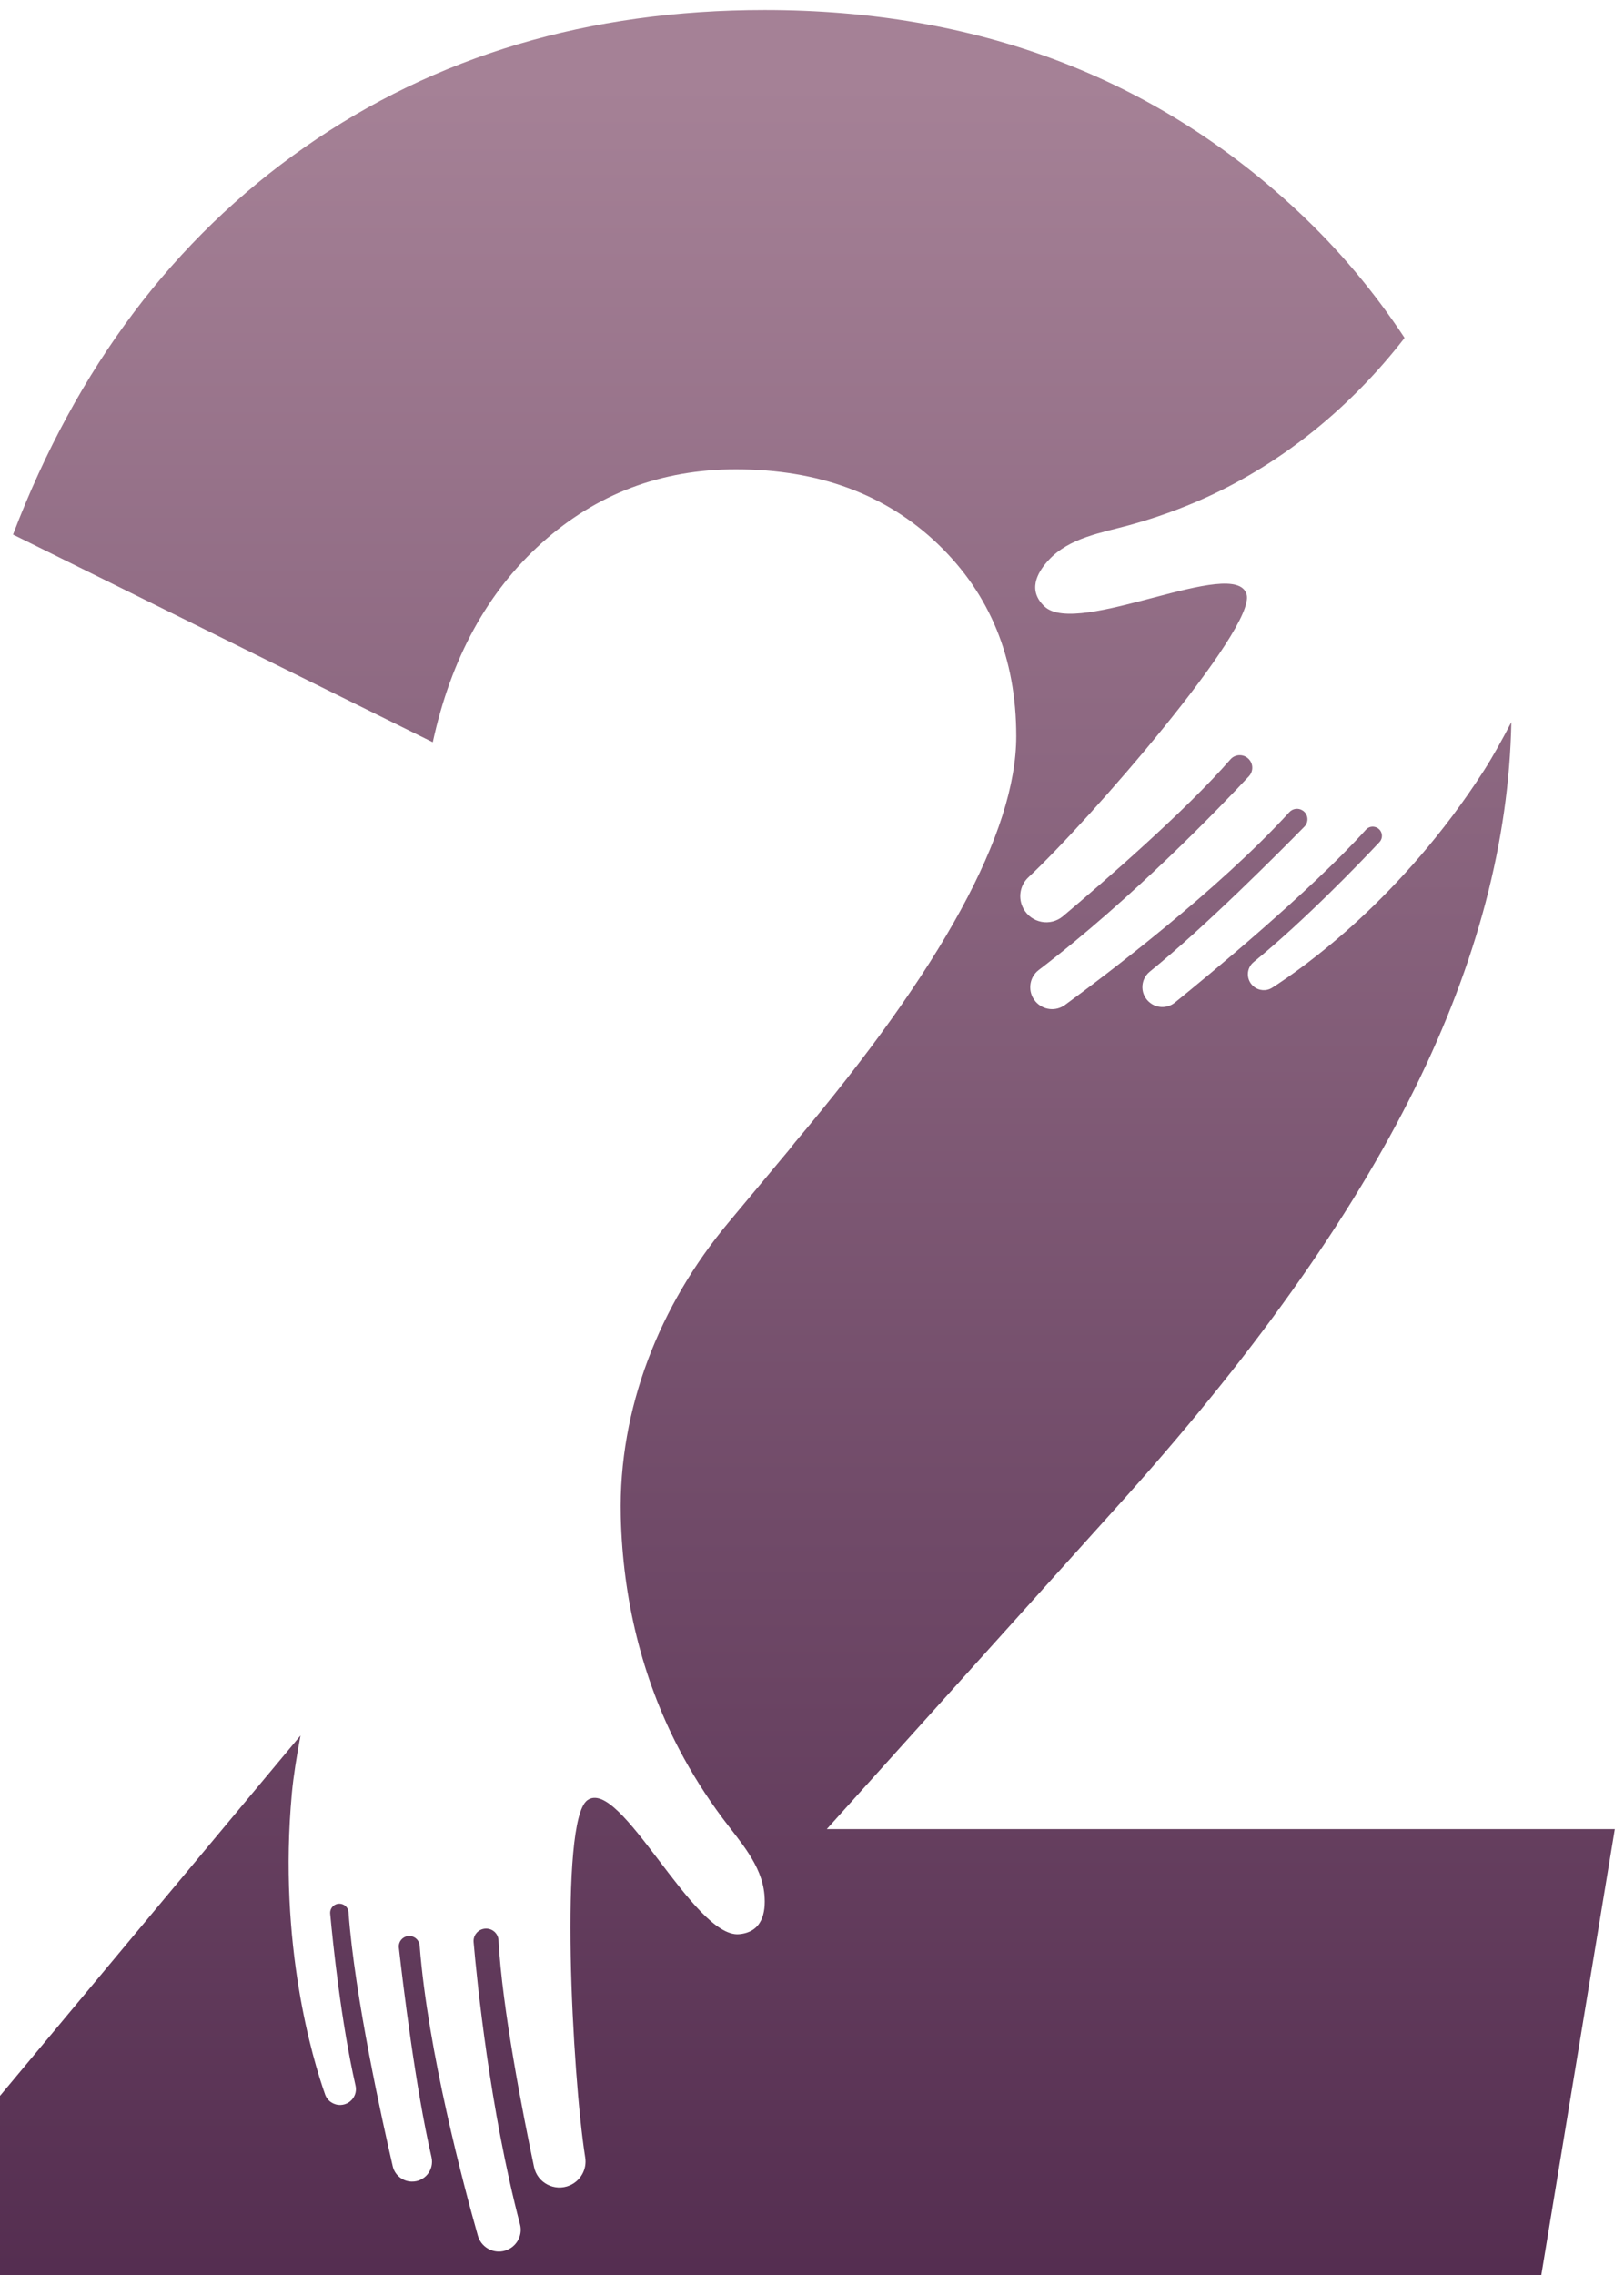 <svg xmlns:inkscape="http://www.inkscape.org/namespaces/inkscape" xmlns:sodipodi="http://sodipodi.sourceforge.net/DTD/sodipodi-0.dtd" xmlns="http://www.w3.org/2000/svg" xmlns:svg="http://www.w3.org/2000/svg" id="svg1" sodipodi:docname="83343386_number-2-logo-icon-with-hand-design-symbol-template.eps" viewBox="955.44 804.12 755.79 1058.43"><defs id="defs1" fill="#532c4f"><linearGradient x1="0" y1="0" x2="1" y2="0" gradientUnits="userSpaceOnUse" gradientTransform="matrix(0,-7961.29,-7961.29,0,10000,13771.6)" spreadMethod="pad" id="linearGradient3" fill="#532c4f"><stop style="stop-opacity:1;stop-color:#a58196" offset="0" id="stop2" fill="#532c4f"></stop><stop style="stop-opacity:1;stop-color:#532c4f" offset="1" id="stop3" fill="#532c4f"></stop></linearGradient><clipPath clipPathUnits="userSpaceOnUse" id="clipPath3" fill="#532c4f"><path d="m 11084.4,8724.7 c 473.8,523.2 823.7,1013.7 1049.8,1471.6 218.3,441.2 330.1,868.4 338,1281.7 -32.4,-62 -64.5,-120.3 -96.3,-169.8 -287.2,-447 -631.8,-689.5 -740.5,-759 -20.3,-13.1 -46.6,-11.1 -65.1,4.4 -26.8,22.4 -26.7,63.3 0.3,85.4 177.2,144.7 367.3,342 440,419.3 15.2,16.3 9.8,42.5 -10.5,51.4 -12.7,5.7 -27.3,2.7 -36.6,-7.7 -198.1,-219 -549,-507.9 -669,-605.1 -24.6,-19.8 -59.3,-20.5 -84.8,-1.8 -37,27 -38.2,81.5 -2.6,110.3 192.7,155.9 452.2,416.7 541.1,507.3 16.2,16.6 13.2,43.9 -6.4,56.4 -15,9.7 -34.5,7.1 -46.6,-6.1 -250.7,-274.1 -640.4,-568.3 -785,-674.2 -32,-23.4 -76.4,-18.3 -102.5,11.5 -29,33.1 -24.3,84 10.8,110.8 329.7,251.1 640.3,575.6 735.4,677.7 16.5,17.8 15.5,45.3 -2.3,61.8 -17.9,16.8 -46.2,15.7 -62.4,-2.9 -155.2,-178.6 -442.9,-427.8 -585.7,-548.3 -44,-37.1 -110.6,-24.4 -138.3,25.9 -20.2,36.6 -13.1,81.9 17.4,110.3 212.4,198 797,871 763.2,989.3 -38.9,136.9 -590.6,-152 -707.2,-42.2 -58.3,55 -28.7,116 15.5,163.3 72.1,77.3 183.7,94.3 280.9,121 91.8,25.2 181.8,57.4 268.5,96.7 274,124.4 509.9,319.9 694,557 0.1,1.1 0.1,1.9 0.2,2.9 -104.6,158.1 -228.4,307.5 -376.8,445.6 -502.2,466.7 -1122.6,699.9 -1861.56,699.9 -614.86,0 -1151.44,-159.9 -1609.3,-479.8 -457.92,-320 -797.92,-771.6 -1020.74,-1355 l 1468.8,-726.4 c 63.83,293.5 190.94,525.8 381.81,697.3 190.87,171.4 417.29,257.2 678.69,257.2 289.9,0 525.9,-87.5 708.1,-262.4 181.9,-175.1 273.1,-398.6 273.1,-670.8 0,-336 -258.3,-809.7 -774.38,-1421.2 l -20.97,-26.5 -212.5,-254.7 c -240.18,-287.8 -384.3,-650.2 -375.98,-1025 0.05,-2.3 0.11,-4.6 0.17,-6.9 7.13,-280.9 73.07,-559.2 203.46,-808.6 44.17,-84.5 95.22,-165.3 152.11,-241.7 60.11,-80.8 137.65,-162.9 146.89,-268.1 5.7,-64.5 -8.56,-130.9 -88.27,-138.2 -159.49,-14.8 -416.55,552.3 -531.43,468.6 -99.44,-72.6 -52.92,-962.7 -7.45,-1249.5 6.58,-41.2 -15.82,-81.3 -54.15,-97.8 -52.92,-22.5 -113.15,8.5 -124.93,64.8 -38.4,182.9 -111.85,556.3 -124.19,792.7 -1.3,24.5 -22.89,42.8 -47.33,40.6 -24.13,-2.1 -42,-23.2 -39.89,-47.2 12.16,-139 57.13,-586 162.4,-987 11.23,-42.5 -16.44,-85.6 -59.67,-93.9 -38.9,-7.4 -76.99,16 -87.78,54.1 -48.88,172.5 -174.93,644.2 -203.71,1014.6 -1.37,17.9 -15.2,31.9 -33,33.5 -23.08,2.1 -42.37,-17.5 -39.77,-40.6 14.27,-126 58.25,-491.2 114.2,-732.8 10.3,-44.7 -24.19,-86.8 -69.97,-85.4 -31.57,1 -58.49,22.9 -65.63,53.6 -34.86,150.5 -133.49,594.3 -154.77,888.7 -1.05,13.9 -10.67,25.3 -24.19,28.7 -21.53,5.3 -41.87,-11.9 -39.89,-34 9.74,-105.9 38.09,-378.3 88.71,-601.5 7.69,-33.9 -17.56,-66.2 -52.36,-67.5 -24.19,-0.7 -46.09,13.9 -54.15,36.7 -42.86,121.6 -165.07,525 -116.31,1054 5.64,60.9 16.87,129.4 30.21,201.5 L 7165.78,6651.3 v -620.4 h 5408.72 l 259.7,1575 h -2757.4 z" transform="translate(0,2.5000001e-4)" id="path3" fill="#532c4f"></path></clipPath></defs><g id="g1" inkscape:groupmode="layer" inkscape:label="2"><g id="group-R5"><path id="path2" d="m 11084.4,8724.7 c 473.8,523.2 823.7,1013.7 1049.8,1471.6 218.3,441.2 330.1,868.4 338,1281.7 -32.4,-62 -64.5,-120.3 -96.3,-169.8 -287.2,-447 -631.8,-689.5 -740.5,-759 -20.3,-13.1 -46.6,-11.1 -65.1,4.4 -26.8,22.4 -26.7,63.3 0.3,85.4 177.2,144.7 367.3,342 440,419.3 15.2,16.3 9.8,42.5 -10.5,51.4 -12.7,5.7 -27.3,2.7 -36.6,-7.7 -198.1,-219 -549,-507.9 -669,-605.1 -24.6,-19.8 -59.3,-20.5 -84.8,-1.8 -37,27 -38.2,81.5 -2.6,110.3 192.7,155.9 452.2,416.7 541.1,507.3 16.2,16.6 13.2,43.9 -6.4,56.4 -15,9.7 -34.5,7.1 -46.6,-6.1 -250.7,-274.1 -640.4,-568.3 -785,-674.2 -32,-23.4 -76.4,-18.3 -102.5,11.5 -29,33.1 -24.3,84 10.8,110.8 329.7,251.1 640.3,575.6 735.4,677.7 16.5,17.8 15.5,45.3 -2.3,61.8 -17.9,16.8 -46.2,15.7 -62.4,-2.9 -155.2,-178.6 -442.9,-427.8 -585.7,-548.3 -44,-37.1 -110.6,-24.4 -138.3,25.9 -20.2,36.6 -13.1,81.9 17.4,110.3 212.4,198 797,871 763.2,989.3 -38.9,136.9 -590.6,-152 -707.2,-42.2 -58.3,55 -28.7,116 15.5,163.3 72.1,77.3 183.7,94.3 280.9,121 91.8,25.2 181.8,57.4 268.5,96.7 274,124.4 509.9,319.9 694,557 0.1,1.1 0.1,1.9 0.2,2.9 -104.6,158.1 -228.4,307.5 -376.8,445.6 -502.2,466.7 -1122.6,699.9 -1861.56,699.9 -614.86,0 -1151.44,-159.9 -1609.3,-479.8 -457.92,-320 -797.92,-771.6 -1020.74,-1355 l 1468.8,-726.4 c 63.83,293.5 190.94,525.8 381.81,697.3 190.87,171.4 417.29,257.2 678.69,257.2 289.9,0 525.9,-87.5 708.1,-262.4 181.9,-175.1 273.1,-398.6 273.1,-670.8 0,-336 -258.3,-809.7 -774.38,-1421.2 l -20.97,-26.5 -212.5,-254.7 c -240.18,-287.8 -384.3,-650.2 -375.98,-1025 0.05,-2.3 0.11,-4.6 0.17,-6.9 7.13,-280.9 73.07,-559.2 203.46,-808.6 44.17,-84.5 95.22,-165.3 152.11,-241.7 60.11,-80.8 137.65,-162.9 146.89,-268.1 5.7,-64.5 -8.56,-130.9 -88.27,-138.2 -159.49,-14.8 -416.55,552.3 -531.43,468.6 -99.44,-72.6 -52.92,-962.7 -7.45,-1249.5 6.58,-41.2 -15.82,-81.3 -54.15,-97.8 -52.92,-22.5 -113.15,8.5 -124.93,64.8 -38.4,182.9 -111.85,556.3 -124.19,792.7 -1.3,24.5 -22.89,42.8 -47.33,40.6 -24.13,-2.1 -42,-23.2 -39.89,-47.2 12.16,-139 57.13,-586 162.4,-987 11.23,-42.5 -16.44,-85.6 -59.67,-93.9 -38.9,-7.4 -76.99,16 -87.78,54.1 -48.88,172.5 -174.93,644.2 -203.71,1014.6 -1.37,17.9 -15.2,31.9 -33,33.5 -23.08,2.1 -42.37,-17.5 -39.77,-40.6 14.27,-126 58.25,-491.2 114.2,-732.8 10.3,-44.7 -24.19,-86.8 -69.97,-85.4 -31.57,1 -58.49,22.9 -65.63,53.6 -34.86,150.5 -133.49,594.3 -154.77,888.7 -1.05,13.9 -10.67,25.3 -24.19,28.7 -21.53,5.3 -41.87,-11.9 -39.89,-34 9.74,-105.9 38.09,-378.3 88.71,-601.5 7.69,-33.9 -17.56,-66.2 -52.36,-67.5 -24.19,-0.7 -46.09,13.9 -54.15,36.7 -42.86,121.6 -165.07,525 -116.31,1054 5.64,60.9 16.87,129.4 30.21,201.5 L 7165.78,6651.3 v -620.4 h 5408.72 l 259.7,1575 h -2757.4 l 1007.6,1118.8" style="fill:url(#linearGradient3);fill-opacity:1;fill-rule:nonzero;stroke:none" transform="matrix(0.133,0,0,-0.133,0,2666.667)" clip-path="url(#clipPath3)"></path></g></g></svg>